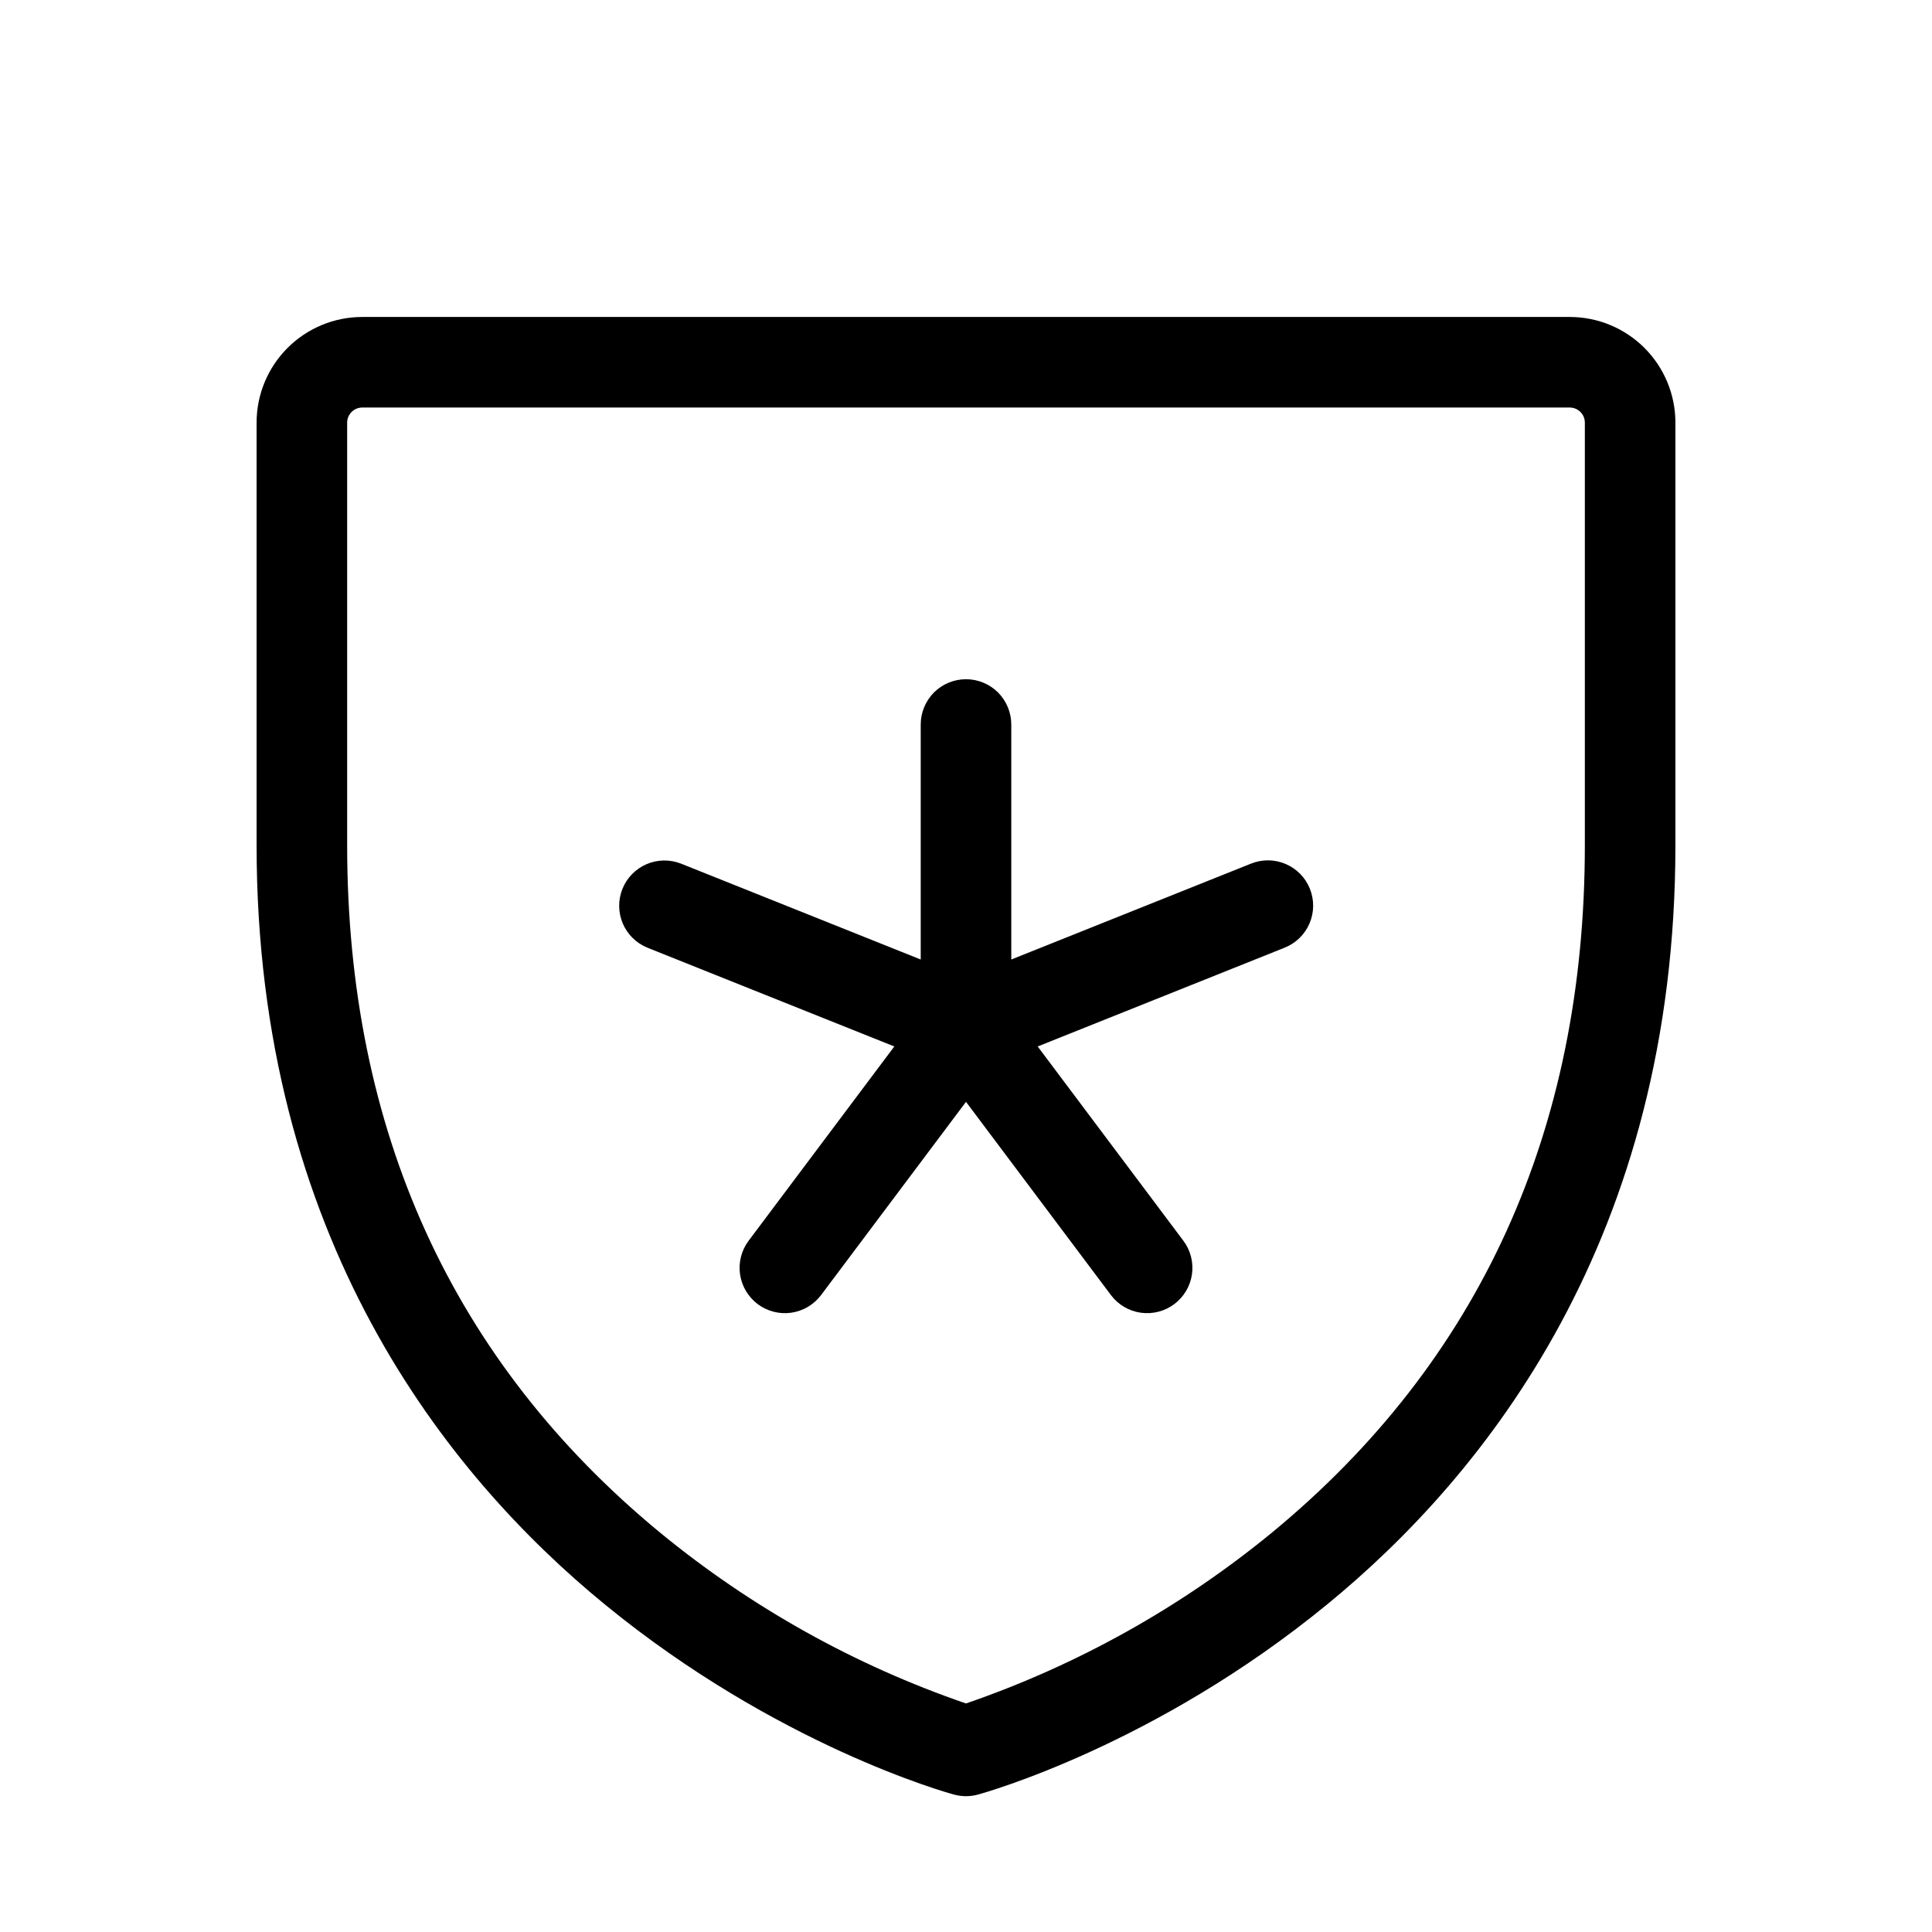 <svg xmlns="http://www.w3.org/2000/svg" fill="none" viewBox="0 0 48 48" height="48" width="48">
<path fill="black" d="M32.544 22.082C32.655 22.359 32.652 22.669 32.534 22.943C32.417 23.217 32.195 23.433 31.918 23.544L25.781 25.999L29.4 30.825C29.579 31.064 29.656 31.364 29.614 31.659C29.572 31.954 29.414 32.221 29.175 32.4C28.936 32.579 28.636 32.656 28.341 32.614C28.046 32.572 27.779 32.414 27.6 32.175L24 27.375L20.4 32.175C20.311 32.293 20.2 32.393 20.073 32.468C19.946 32.543 19.805 32.593 19.659 32.614C19.513 32.635 19.364 32.627 19.221 32.59C19.078 32.553 18.943 32.489 18.825 32.4C18.707 32.311 18.607 32.2 18.532 32.073C18.457 31.946 18.407 31.805 18.386 31.659C18.365 31.513 18.373 31.364 18.41 31.221C18.447 31.078 18.511 30.943 18.6 30.825L22.219 25.999L16.082 23.544C15.807 23.432 15.588 23.215 15.472 22.942C15.357 22.669 15.353 22.361 15.464 22.085C15.574 21.81 15.789 21.589 16.061 21.471C16.334 21.353 16.642 21.348 16.918 21.456L22.875 23.839V18C22.875 17.702 22.994 17.416 23.204 17.204C23.416 16.994 23.702 16.875 24 16.875C24.298 16.875 24.584 16.994 24.796 17.204C25.006 17.416 25.125 17.702 25.125 18V23.839L31.082 21.456C31.359 21.345 31.669 21.348 31.943 21.466C32.217 21.583 32.434 21.805 32.544 22.082ZM41.625 10.5V21C41.625 30.739 36.915 36.638 32.962 39.87C28.701 43.358 24.474 44.537 24.296 44.586C24.102 44.639 23.898 44.639 23.704 44.586C23.516 44.537 19.299 43.358 15.037 39.87C11.085 36.638 6.375 30.739 6.375 21V10.5C6.375 9.804 6.652 9.136 7.144 8.644C7.636 8.152 8.304 7.875 9 7.875H39C39.696 7.875 40.364 8.152 40.856 8.644C41.348 9.136 41.625 9.804 41.625 10.5ZM39.375 10.5C39.375 10.4 39.336 10.305 39.265 10.235C39.195 10.165 39.099 10.125 39 10.125H9C8.901 10.125 8.805 10.165 8.735 10.235C8.665 10.305 8.625 10.4 8.625 10.5V21C8.625 28.078 11.239 33.823 16.395 38.074C18.657 39.932 21.232 41.371 24 42.322C26.768 41.37 29.343 39.931 31.605 38.074C36.761 33.823 39.375 28.078 39.375 21V10.5Z"></path>
</svg>
